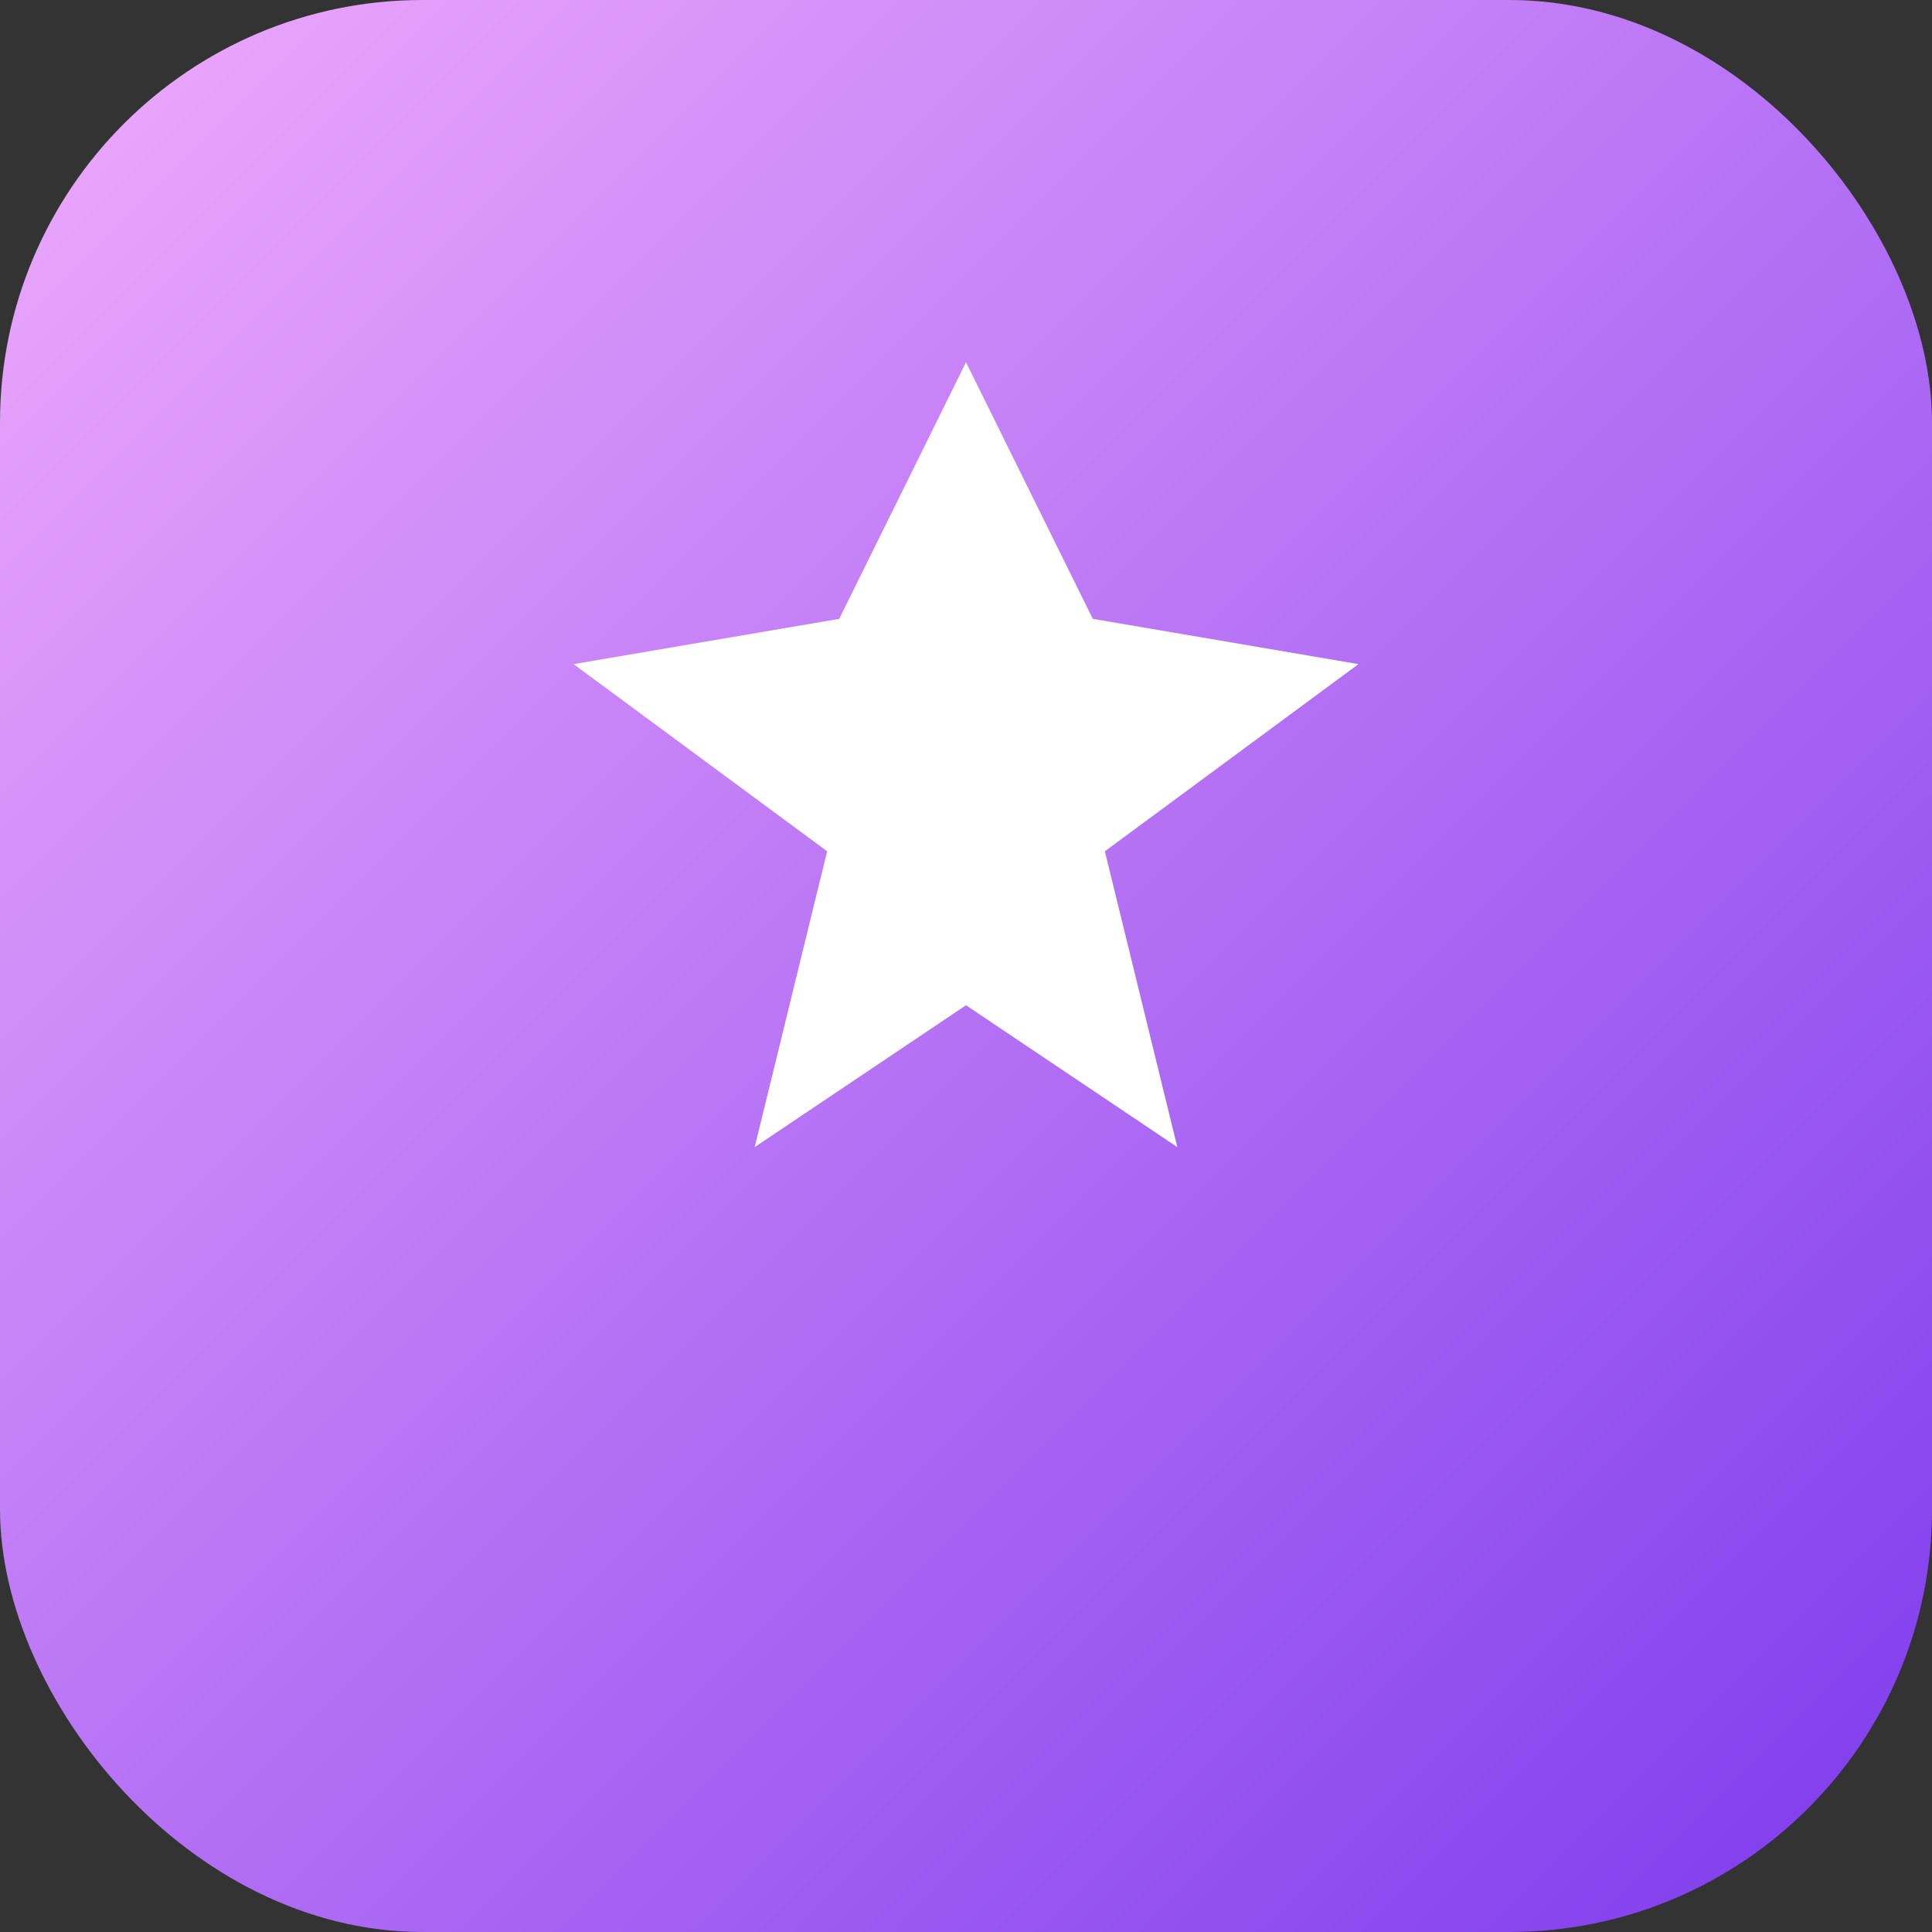 <svg xmlns="http://www.w3.org/2000/svg" viewBox="0 0 64 64">
    <rect x="0" y="0" width="64" height="64" fill="#333333" stroke="none"/>
    <defs>
        <linearGradient id="g" x1="0" x2="1" y1="0" y2="1">
            <stop offset="0" stop-color="#f0abfc"/>
            <stop offset="1" stop-color="#7c3aed"/>
        </linearGradient>
    </defs>
    <rect width="64" height="64" rx="14" fill="url(#g)"/>
    <path fill="#fff" d="M32 12l4.2 8.5L45 22l-8.4 6.2L39 38l-7-4.7L25 38l2.4-9.8L19 22l8.8-1.5L32 12z"/>
</svg>
